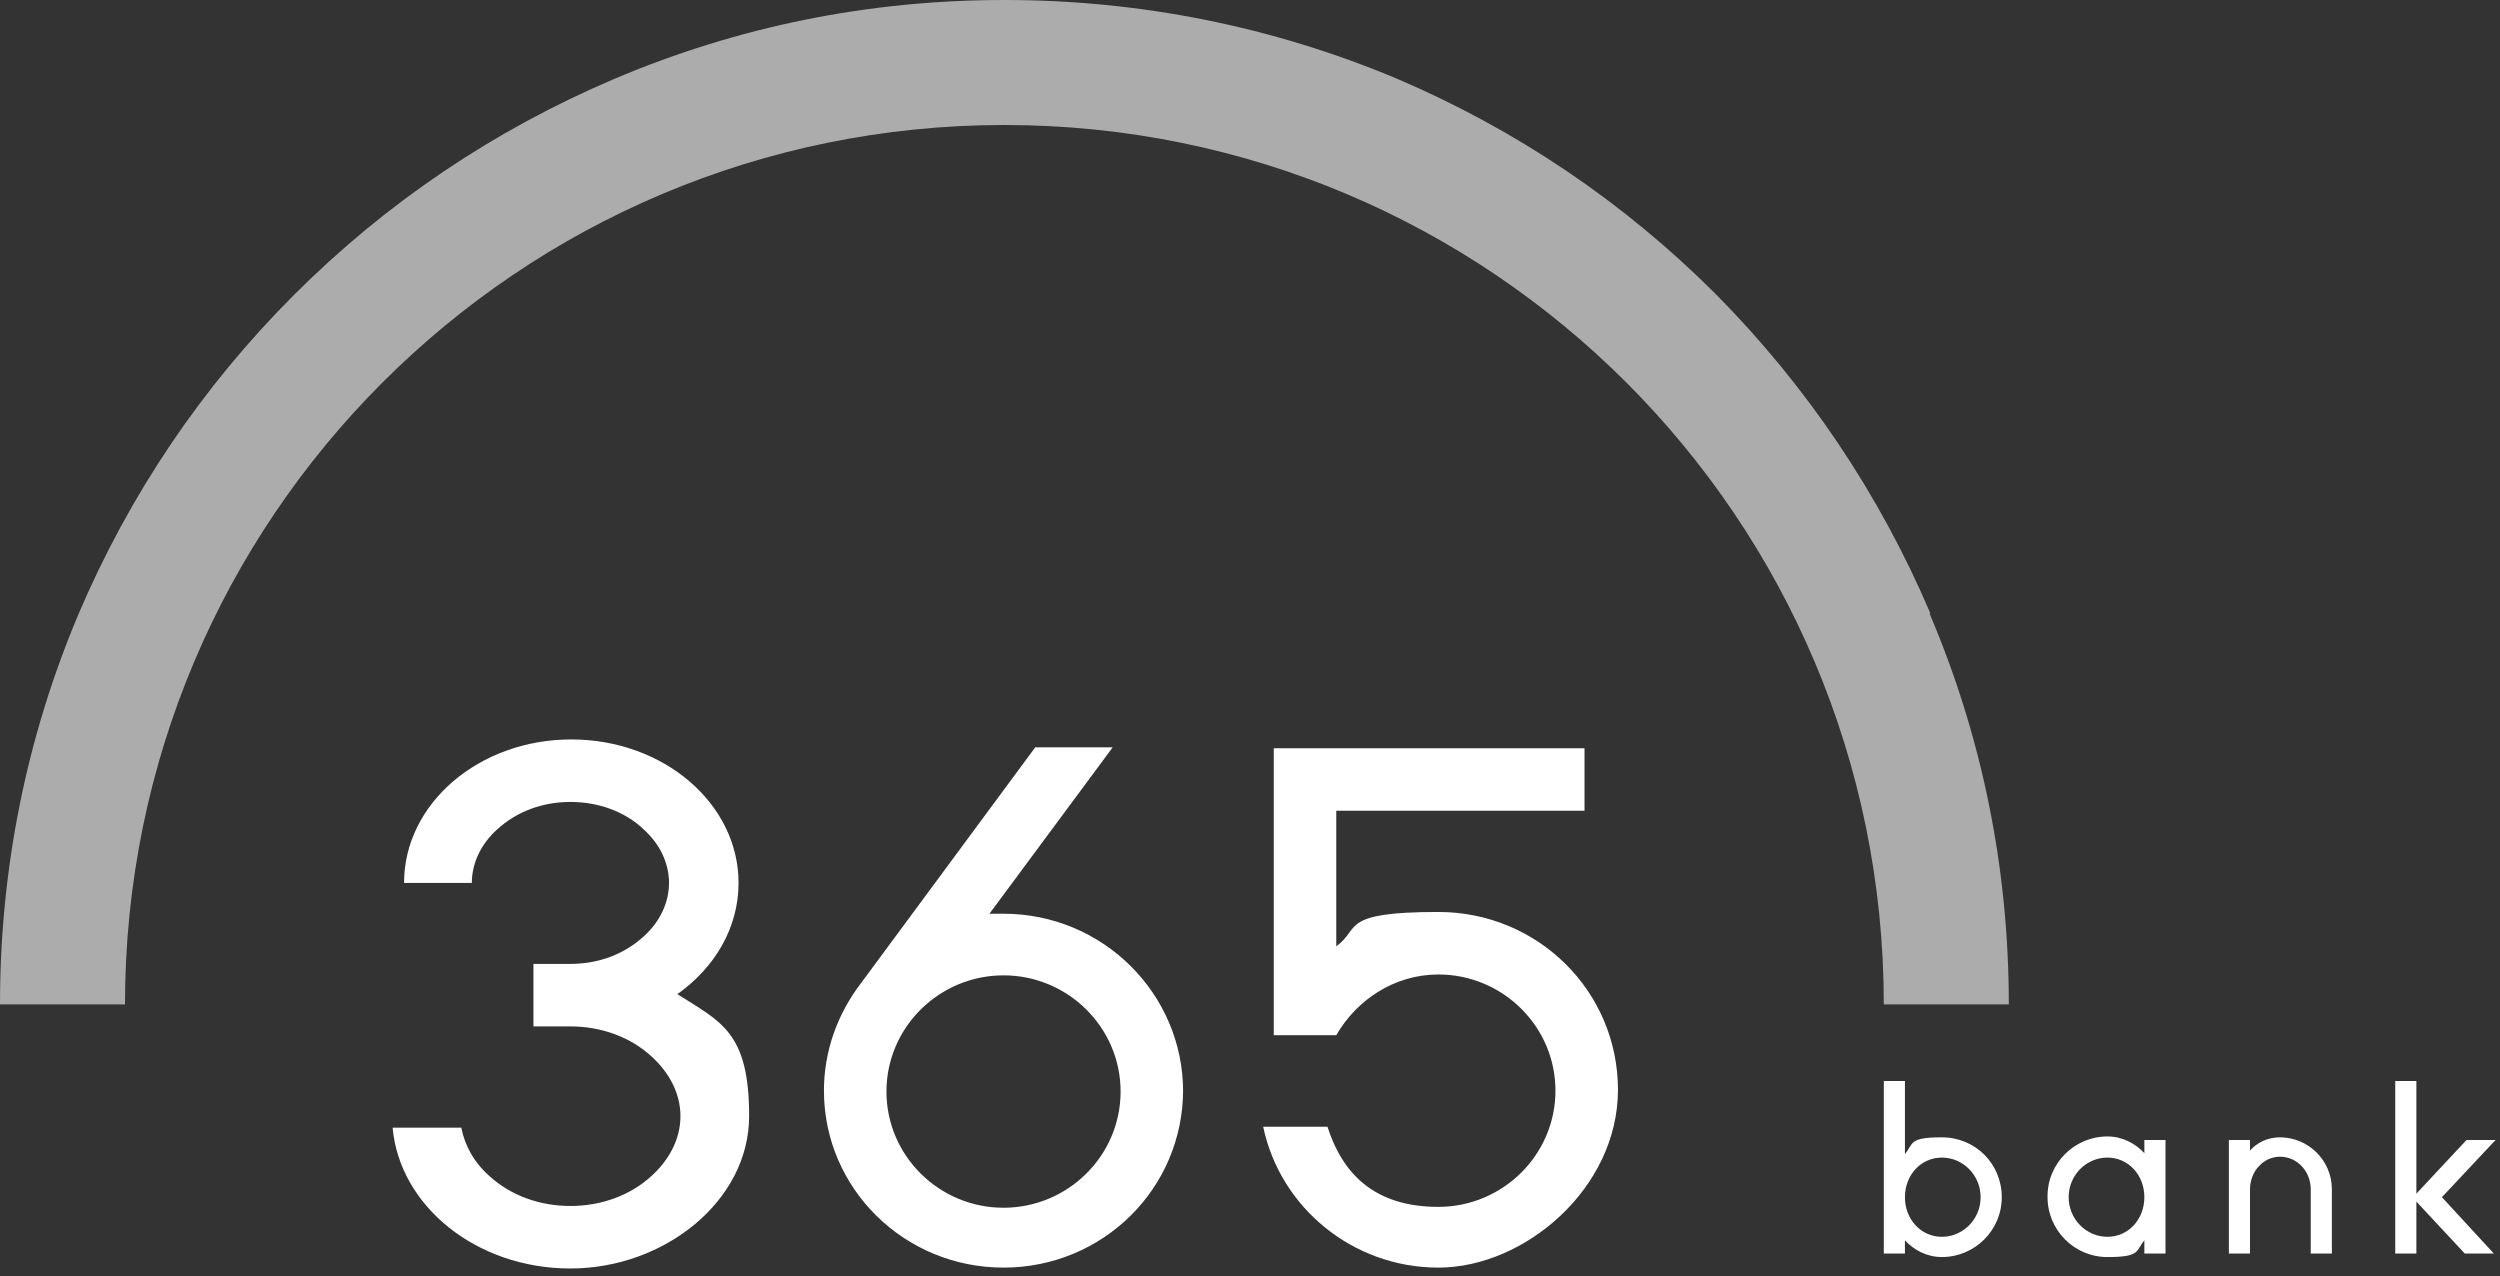 <svg width="284" height="145" viewBox="0 0 284 145" fill="none" xmlns="http://www.w3.org/2000/svg">
<rect x="0" y="0" width="284" height="145" fill="#333333" stroke="none"/>
<g clip-path="url(#clip0_2969_2347)">
<path d="M219.3 69.7C213.5 56.1 205.3 43.9 194.9 33.4C184.4 22.9 172.2 14.7 158.6 8.9C144.5 3 129.5 0 114.1 0C98.7 0 83.8 3 69.7 9C56.1 14.8 43.9 23 33.4 33.5C22.9 44 14.7 56.2 8.9 69.8C3 83.8 0 98.7 0 114.1H14.2C14.2 58.9 58.9 14.2 114.1 14.2C169.3 14.2 214 58.9 214 114.1H228.2C228.2 98.7 225.2 83.8 219.2 69.7" fill="#ACACAC"/>
<path d="M77 112.9C81.2 109.9 83.9 105.4 83.9 100.3C83.9 91.3 75.4 84 64.9 84C54.4 84 45.9 91.3 45.9 100.3H53.6C53.6 98.1 54.6 95.9 56.5 94.2C58.7 92.2 61.6 91.1 64.8 91.1C68 91.1 71 92.2 73.1 94.2C75 95.9 76 98.1 76 100.3C76 102.5 75 104.7 73.1 106.4C70.9 108.4 68 109.5 64.8 109.5H60.6V116.6H64.8C68.3 116.6 71.6 117.8 74 120C76.1 121.9 77.3 124.3 77.3 126.8C77.3 129.3 76.1 131.7 74 133.6C71.6 135.8 68.3 137 64.8 137C61.3 137 58 135.8 55.6 133.6C53.8 132 52.8 130.1 52.4 128.1H44.6C45.4 137 54.1 144.1 64.8 144.1C75.5 144.1 85.1 136.4 85.1 126.8C85.1 117.2 81.9 116.1 76.9 112.9M127.3 124C127.3 131.3 121.3 137.2 114 137.2C106.7 137.2 100.7 131.3 100.7 124C100.7 116.7 106.7 110.8 114 110.8C121.3 110.8 127.3 116.7 127.3 124ZM134.4 124C134.4 112.9 125.3 103.8 114 103.8C102.7 103.8 113 103.8 112.4 103.8L126.4 84.9H117.6L97.8 111.7C95.2 115.1 93.6 119.3 93.6 123.9C93.6 135 102.7 144 114 144C125.3 144 134.4 135 134.4 123.8M151.8 107.8V92.1H180V85H144.7V117.6H151.8C154.1 113.6 158.4 110.7 163.4 110.7C170.7 110.7 176.7 116.6 176.7 123.9C176.7 131.2 170.7 137.1 163.4 137.1C156.1 137.1 152.5 133.3 150.8 128H143.5C145.4 137.1 153.6 144 163.4 144C173.2 144 183.8 135 183.8 123.8C183.8 112.6 174.7 103.6 163.4 103.6C152.1 103.6 154.6 105.5 151.8 107.5" fill="white"/>
<path d="M274.5 122.801H272.1V142.401H274.5V136.501L280 142.401H283.3L277.4 136.001L283.5 129.501H280.2L274.5 135.601V122.801ZM255.6 129.501H253.2V142.401H255.6V135.101C255.6 134.101 256 133.101 256.6 132.501C257.2 131.801 258.1 131.401 259 131.401C261 131.401 262.5 133.101 262.5 135.101V142.401H264.9V135.101C264.9 131.801 262.2 129.201 259 129.201C257.6 129.201 256.4 129.801 255.6 130.701V129.501ZM235 136.001C235 133.501 237 131.501 239.4 131.501C241.8 131.501 243.6 133.501 243.6 136.001C243.6 138.501 241.8 140.501 239.4 140.501C237 140.501 235 138.501 235 136.001ZM232.6 136.001C232.6 139.701 235.6 142.801 239.4 142.801C243.2 142.801 242.6 142.101 243.6 140.901V142.401H246V129.501H243.6V131.001C242.6 129.901 241.1 129.101 239.4 129.101C235.7 129.101 232.6 132.101 232.6 135.901M216.4 136.001C216.4 133.501 218.2 131.501 220.6 131.501C223 131.501 225 133.501 225 136.001C225 138.501 223 140.501 220.6 140.501C218.2 140.501 216.4 138.501 216.4 136.001ZM216.4 122.801H214V142.401H216.4V140.901C217.4 142.001 218.9 142.801 220.6 142.801C224.3 142.801 227.4 139.801 227.4 136.001C227.4 132.201 224.4 129.201 220.6 129.201C216.8 129.201 217.4 129.901 216.4 131.101V122.901V122.801Z" fill="white"/>
</g>
<defs>
<clipPath id="clip0_2969_2347">
<rect width="283.5" height="144.1" fill="white"/>
</clipPath>
</defs>
</svg>
